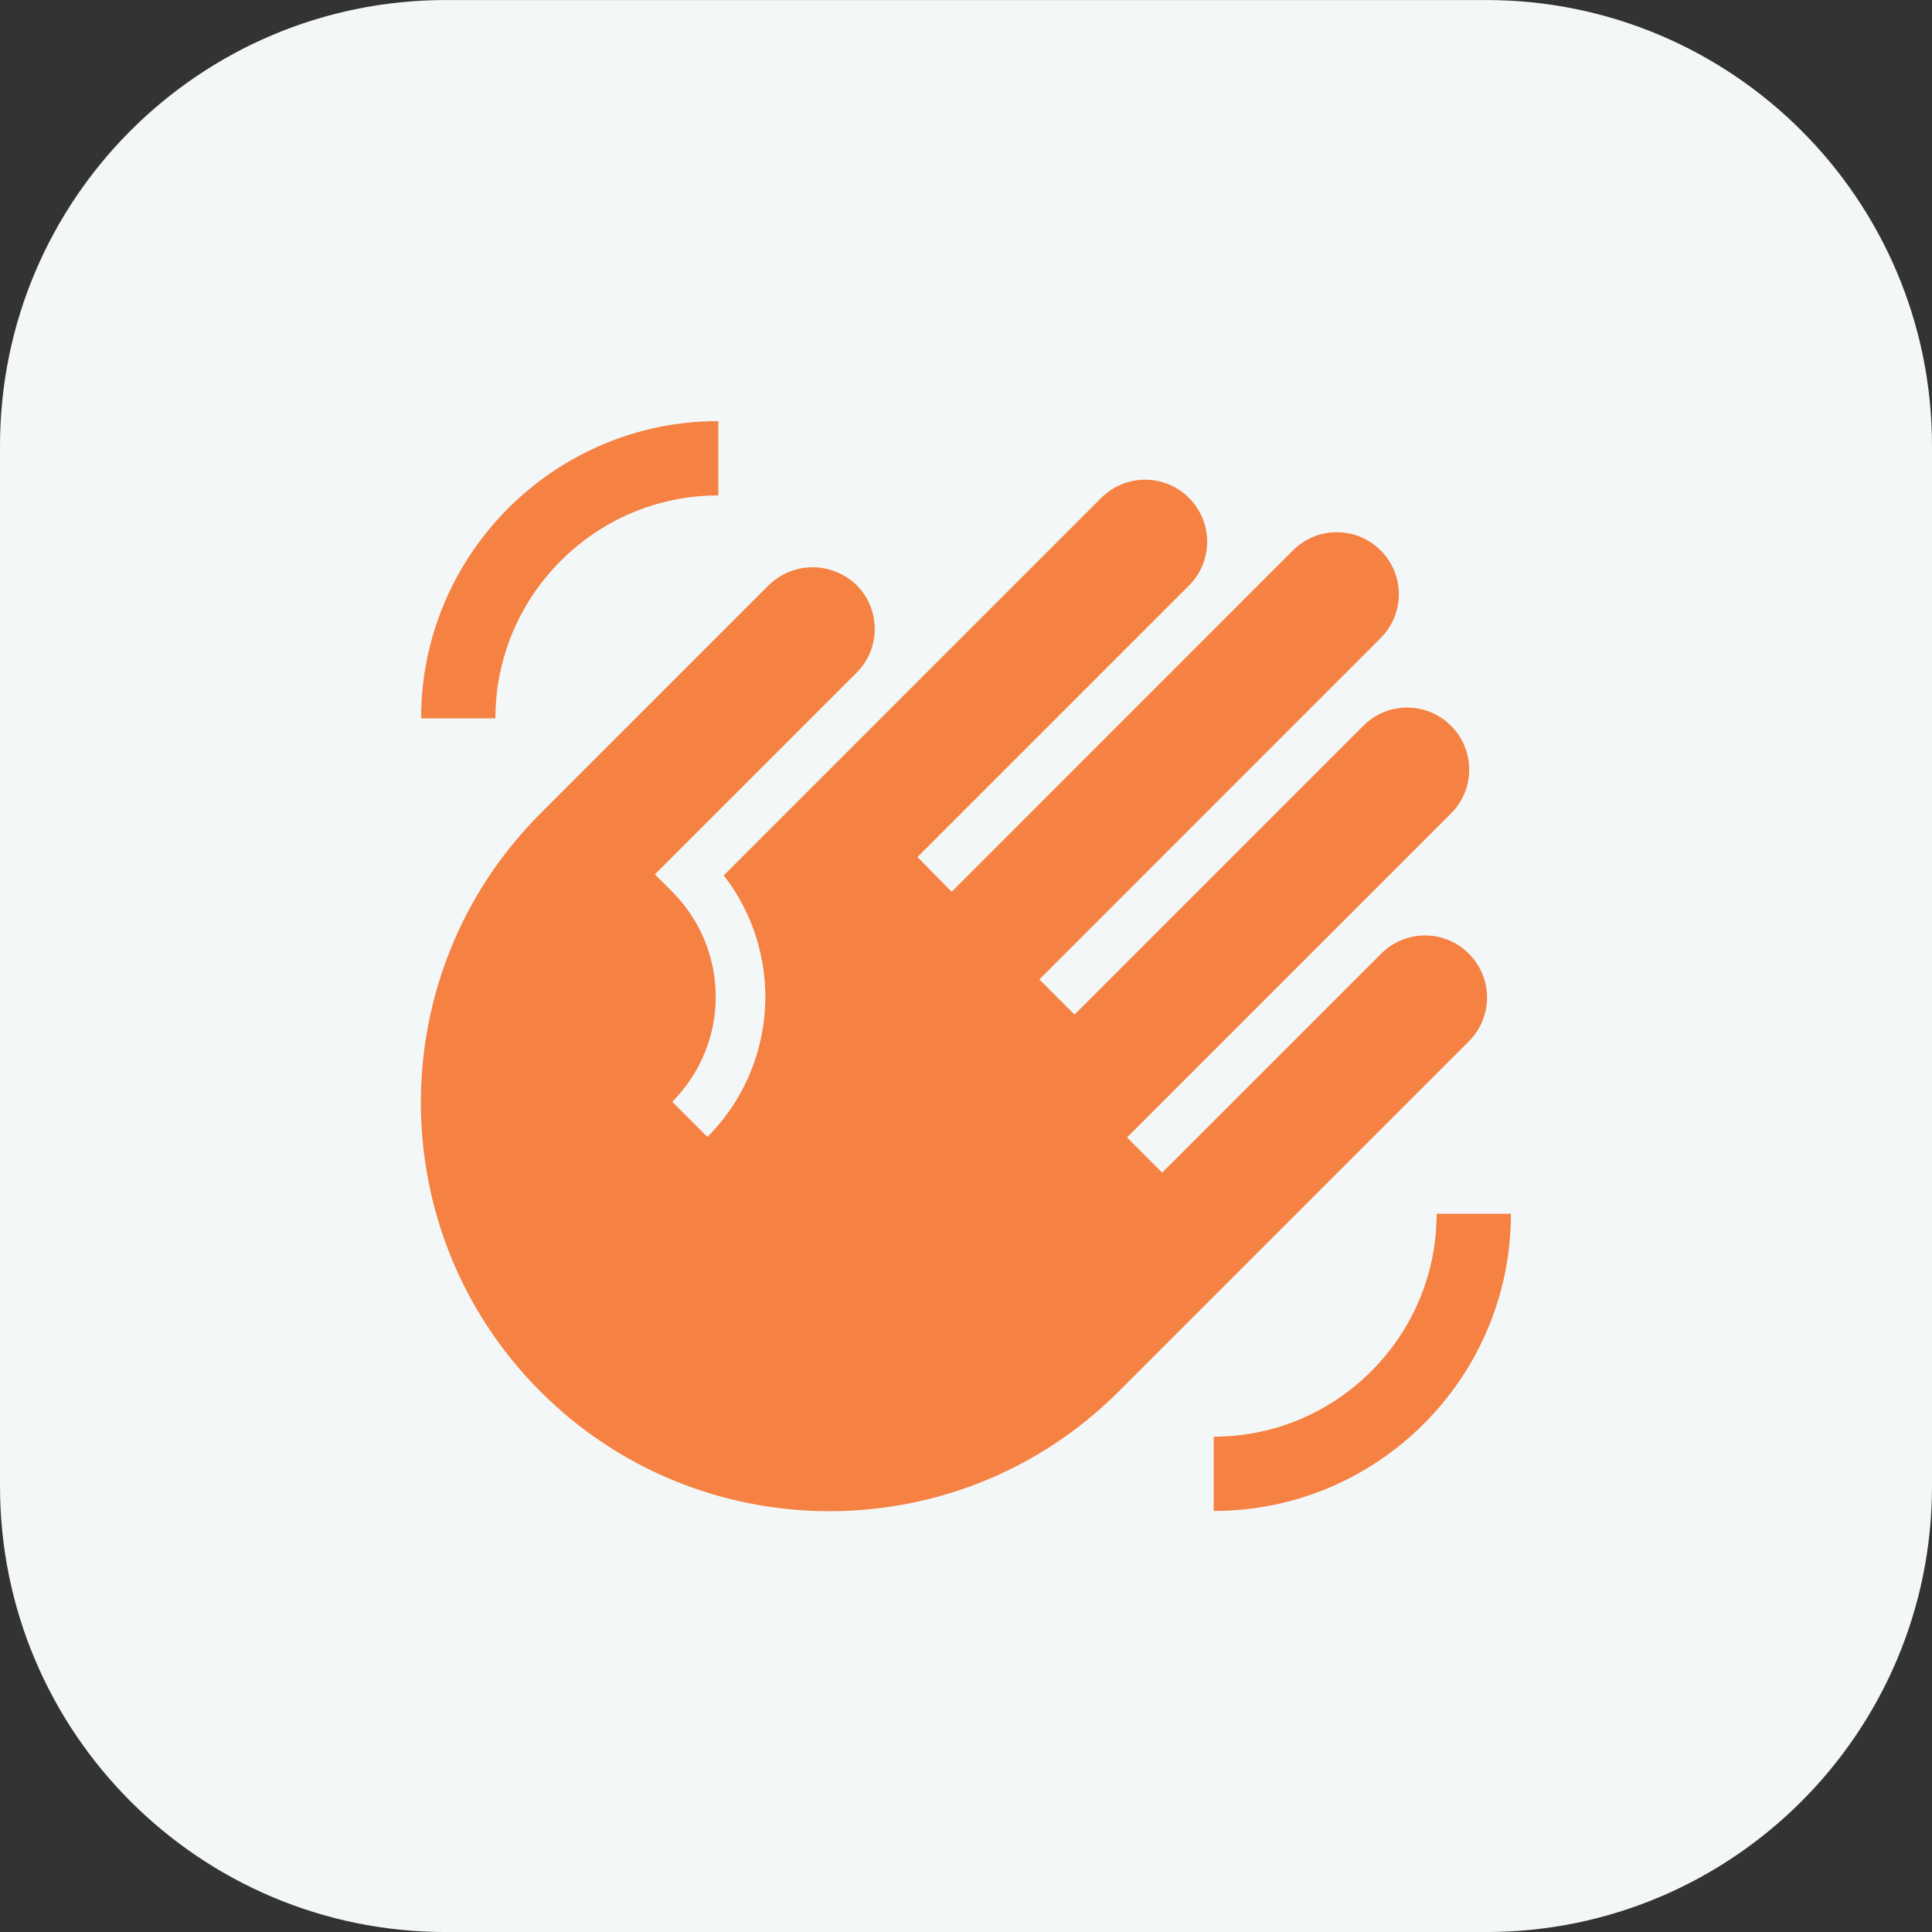 <svg width="52" height="52" viewBox="0 0 52 52" fill="none" xmlns="http://www.w3.org/2000/svg">
<rect x="0" y="0" width="52" height="52" fill="#333333" stroke="none"/>
<path d="M0 12.001C0 5.373 5.373 0.001 12 0.001H40C46.627 0.001 52 5.373 52 12.001V40.001C52 46.628 46.627 52.001 40 52.001H12C5.373 52.001 0 46.628 0 40.001V12.001Z" fill="#F3F7F8"/>
<path d="M40.667 32.668C40.667 37.081 37.081 40.668 32.667 40.668V38.668C35.974 38.668 38.667 35.974 38.667 32.668H40.667ZM11.334 19.334C11.334 14.921 14.921 11.334 19.334 11.334V13.334C16.027 13.334 13.334 16.028 13.334 19.334H11.334ZM20.68 15.761L14.547 21.894C10.254 26.188 10.254 33.161 14.547 37.454C18.84 41.748 25.814 41.748 30.107 37.454L39.534 28.028C40.187 27.374 40.187 26.321 39.534 25.668C39.379 25.512 39.195 25.389 38.993 25.305C38.79 25.221 38.573 25.178 38.354 25.178C38.135 25.178 37.917 25.221 37.715 25.305C37.513 25.389 37.329 25.512 37.174 25.668L31.28 31.561L30.334 30.614L39.054 21.894C39.707 21.241 39.707 20.188 39.054 19.534C38.401 18.881 37.347 18.881 36.694 19.534L28.921 27.308L27.974 26.361L37.16 17.174C37.814 16.521 37.814 15.468 37.16 14.814C36.507 14.161 35.454 14.161 34.8 14.814L25.614 24.001L24.694 23.068L32.001 15.761C32.654 15.108 32.654 14.054 32.001 13.401C31.347 12.748 30.294 12.748 29.64 13.401L19.48 23.561C20.276 24.587 20.67 25.868 20.589 27.164C20.508 28.46 19.958 29.682 19.041 30.601L18.094 29.654C18.843 28.904 19.264 27.888 19.264 26.828C19.264 25.768 18.843 24.751 18.094 24.001L17.627 23.534L23.054 18.108C23.707 17.454 23.707 16.401 23.054 15.748C22.735 15.438 22.308 15.266 21.864 15.269C21.421 15.271 20.995 15.448 20.68 15.761Z" fill="#F58243"/>
</svg>
